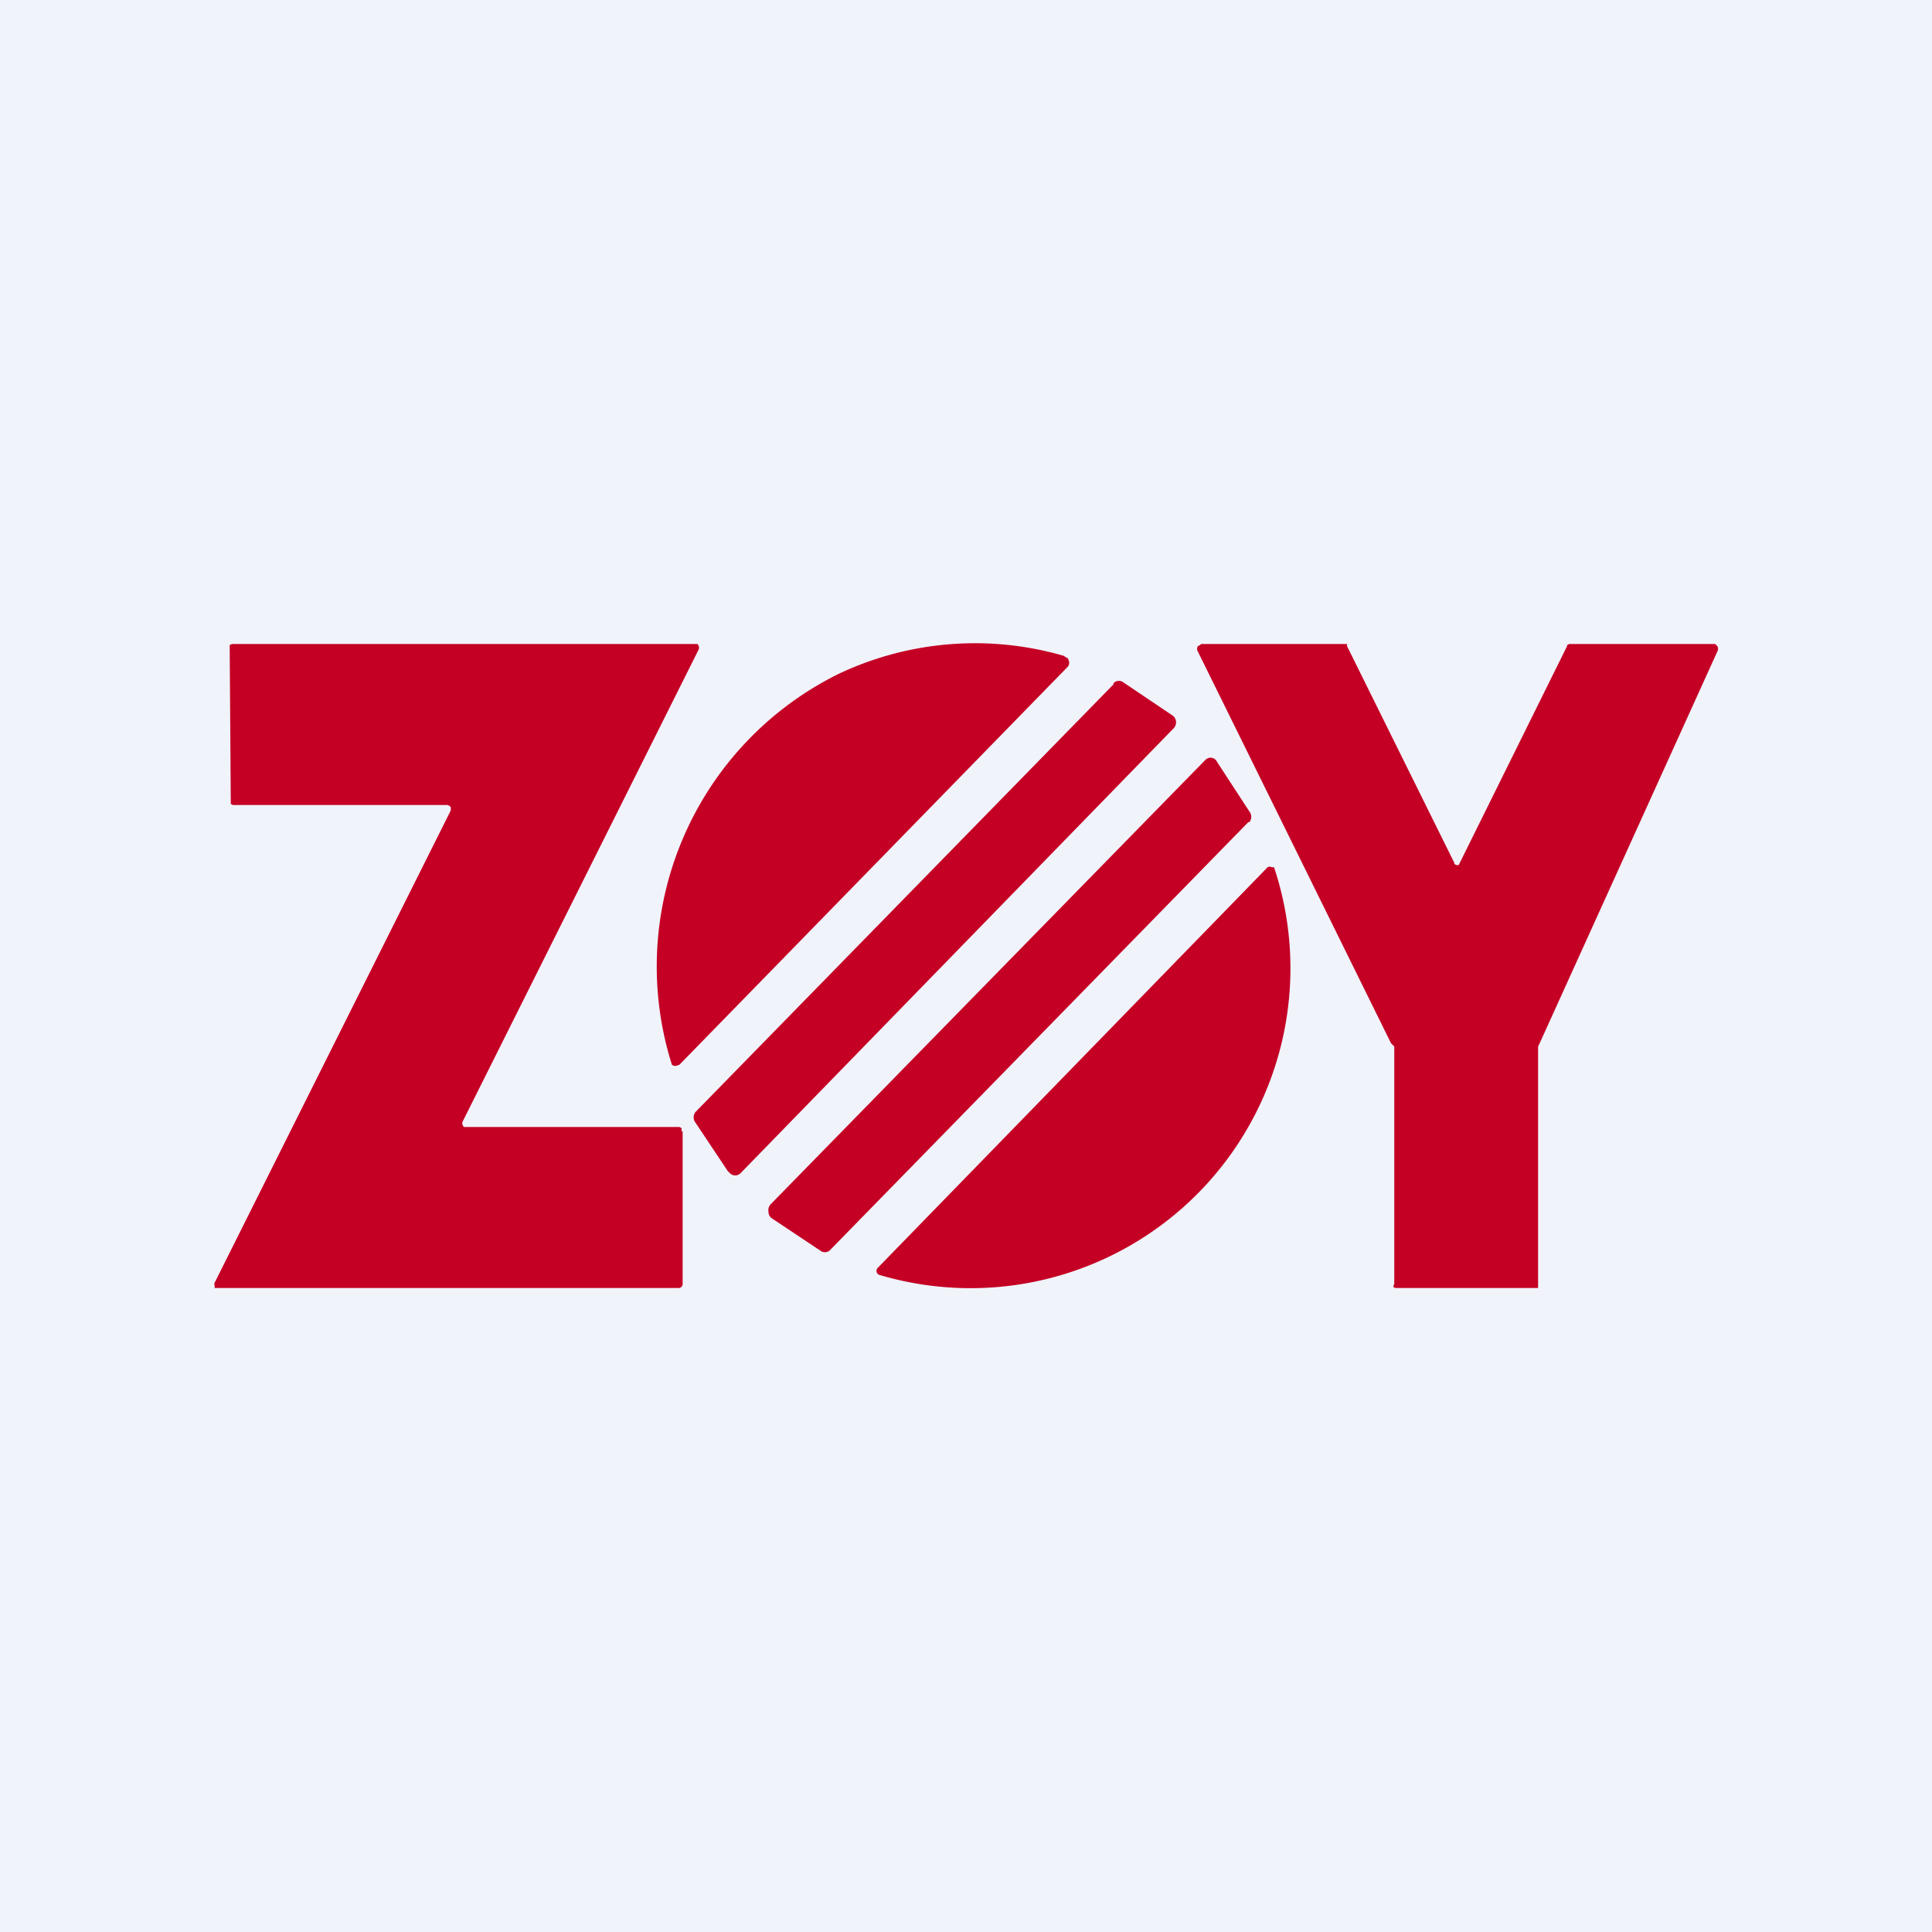 <!-- by TradingView --><svg width="18" height="18" viewBox="0 0 18 18" xmlns="http://www.w3.org/2000/svg"><path fill="#F0F3FA" d="M0 0h18v18H0z"/><path d="M6.36 10.54v1.43l-.01.02-.02.01H2v-.02a.04.04 0 0 1 0-.03l2.2-4.4v-.03l-.01-.01-.02-.01H2.17l-.02-.01v-.02l-.01-1.44v-.02L2.16 6H6.5l.01.02a.04.04 0 0 1 0 .03l-2.2 4.4a.04.04 0 0 0 0 .03l.01.02h2.01l.02.01v.03ZM14.63 6h1.35l.02.02a.05.05 0 0 1 0 .05l-1.66 3.66-.01.02V12H13l-.02-.01.01-.03V9.75l-.03-.03-1.8-3.65a.05.05 0 0 1 0-.05l.02-.01.01-.01h1.36v.02l1 2.02v.01l.02.01h.02l.01-.02 1-2.02v-.01l.02-.01Z" fill="#C50025"/><path d="m9.94 6.13-.03-.02a2.97 2.97 0 0 0-2.1.17 3.04 3.04 0 0 0-1.55 3.64.05.05 0 0 0 .04.01l.03-.01 3.62-3.71a.06.06 0 0 0 0-.07v-.01Zm.44.24-3.9 3.99a.08.08 0 0 0 0 .1l.3.45.02.02a.07.07 0 0 0 .1 0l4.03-4.14a.08.08 0 0 0 0-.12l-.46-.31a.07.07 0 0 0-.1.01Zm1.25 1.29-3.89 3.98a.07.07 0 0 1-.1.01l-.45-.3a.07.07 0 0 1-.03-.06.08.08 0 0 1 .02-.07l4.05-4.14a.07.07 0 0 1 .06-.02.07.07 0 0 1 .05.04l.3.46a.08.08 0 0 1 0 .1ZM8.2 11.88a2.98 2.98 0 0 0 3.67-3.8h-.02a.04.04 0 0 0-.04 0l-3.63 3.73a.04.04 0 0 0 .02.07Z" fill="#C50025"/></svg>